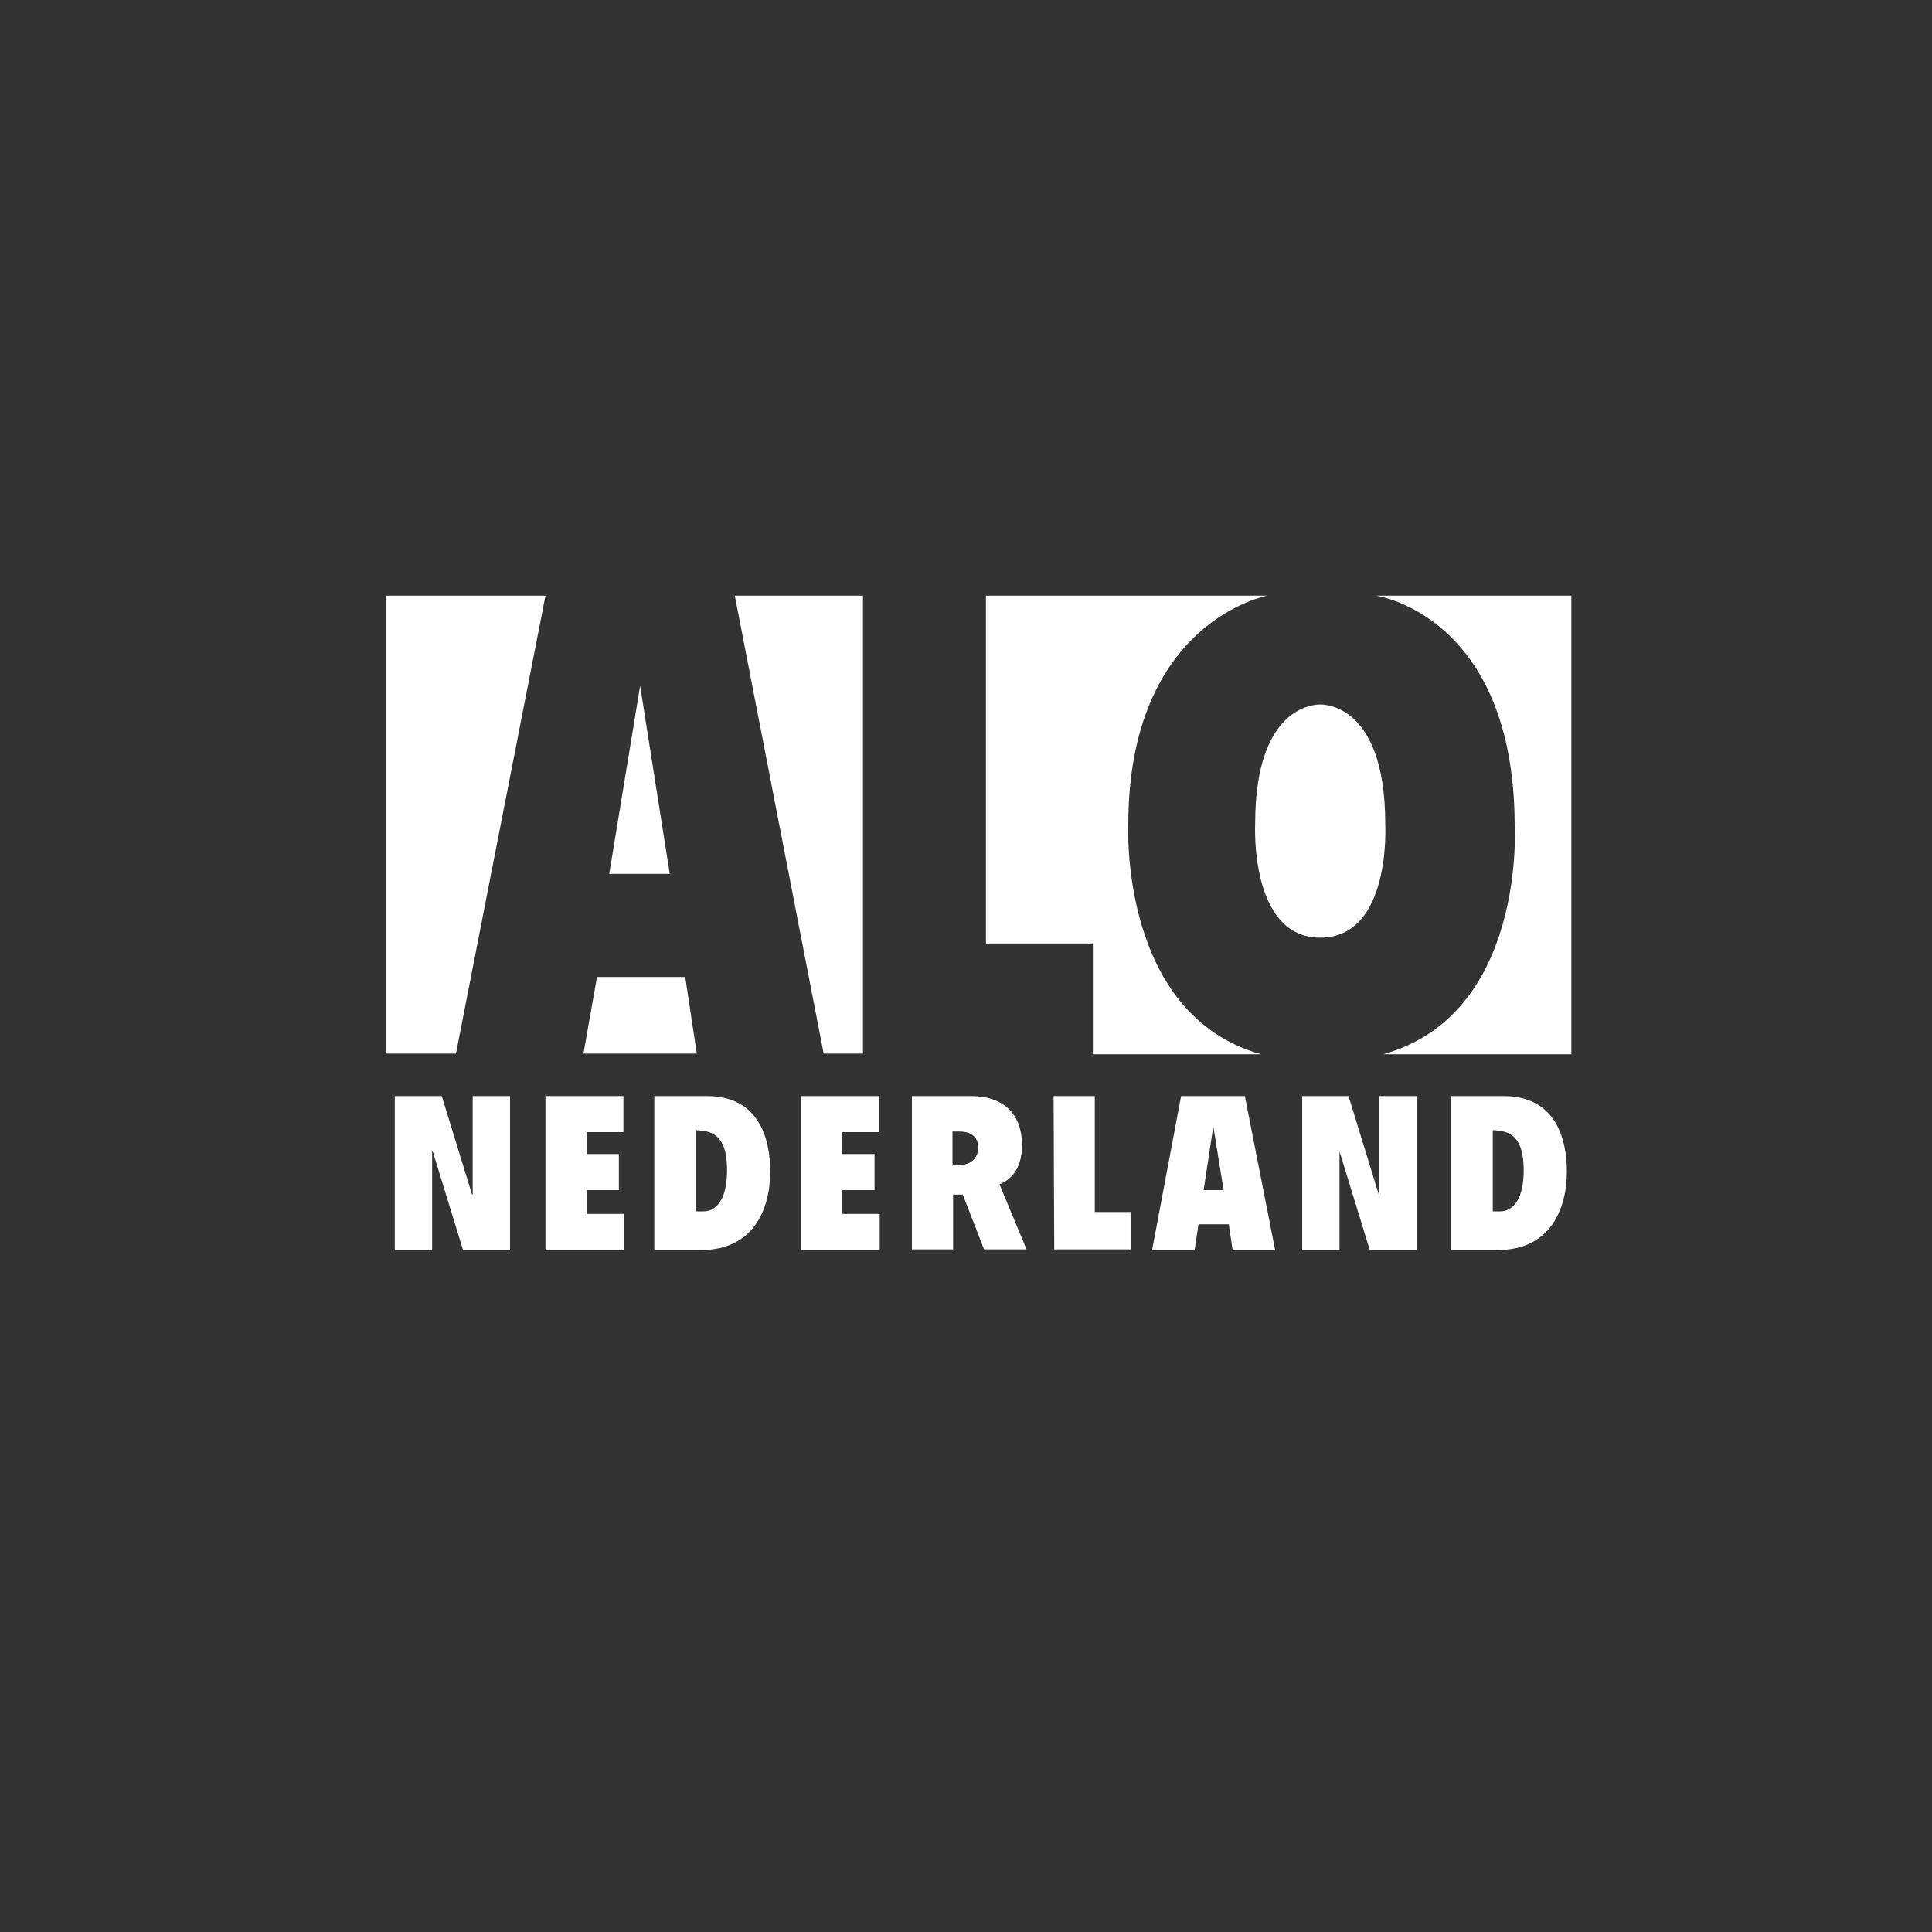<?xml version="1.0" encoding="utf-8"?>
<!-- Generator: Adobe Illustrator 23.0.4, SVG Export Plug-In . SVG Version: 6.00 Build 0)  -->
<svg version="1.1" id="Laag_1" xmlns="http://www.w3.org/2000/svg" xmlns:xlink="http://www.w3.org/1999/xlink" x="0px" y="0px"
	 viewBox="0 0 300 300" style="enable-background:new 0 0 300 300;" xml:space="preserve">
<rect x="0" y="0" width="300" height="300" fill="#333333" stroke="none"/>
<style type="text/css">
	.st0{fill:#FFFFFF;}
</style>
<polygon class="st0" points="60,92.5 84.7,92.5 70.8,163.6 60,163.6 "/>
<polygon class="st0" points="114.1,92.5 127.9,163.6 134,163.6 134,92.5 "/>
<path class="st0" d="M196.8,92.5c0,0-21.6,3.9-21.6,35.6c0,0-1.4,29.4,20.6,35.6h-26.1v-17.2h-16.6V92.5H196.8z"/>
<path class="st0" d="M213.7,92.5c0,0,21.4,3,21.5,35.6c0,0,1.8,29.4-20.4,35.6H244V92.5H213.7z"/>
<path class="st0" d="M205,145.6c-11,0-10.1-17.7-10.1-17.7c0-19.1,10.1-18.5,10.1-18.5s10.1-0.6,10.1,18.5
	C215.1,128,216.1,145.6,205,145.6z"/>
<polygon class="st0" points="99.4,106.5 94.6,135.7 104,135.7 "/>
<polygon class="st0" points="90.6,163.6 92.7,151.7 106.4,151.7 108.2,163.6 "/>
<g>
	<path class="st0" d="M61.3,170.2h7.3l4.7,15.3h0.1v-15.3h5.8v23.9h-7.3l-4.7-15.3h-0.1v15.3h-5.8V170.2L61.3,170.2z"/>
	<path class="st0" d="M84.7,170.2h12.1v5.6h-5.7v3.4h5v5.6h-5v3.7h5.8v5.6H84.7V170.2L84.7,170.2z"/>
	<path class="st0" d="M101.7,170.2h8.1c7.9,0,9.8,6.4,9.8,11.7c0,6-2.7,12.2-10.7,12.2h-7.3V170.2L101.7,170.2z M108.1,188.1h1.2
		c1.3,0,3.6-1,3.6-6.4c0-5.8-2.7-6.1-4.8-6.2V188.1L108.1,188.1z"/>
	<path class="st0" d="M124.4,170.2h12.1v5.6h-5.7v3.4h5v5.6h-5v3.7h5.8v5.6h-12.2V170.2L124.4,170.2z"/>
	<path class="st0" d="M141.6,170.2h9.1c6.2,0,8,3.9,8,7.6c0,2.8-1,5.1-3.5,6.1l4.2,10.1h-6.6l-3.3-8.5H148v8.5h-6.4L141.6,170.2
		L141.6,170.2z M147.9,180.8c0.4,0.1,0.7,0.1,1.2,0.1c1.4,0,2.8-0.9,2.8-2.7c0-1.8-1.3-2.5-3-2.5h-1L147.9,180.8L147.9,180.8z"/>
	<path class="st0" d="M163.6,170.2h6.4v18h5.6v5.8h-11.9L163.6,170.2L163.6,170.2z"/>
	<path class="st0" d="M183.4,170.2h9.9l4.7,23.9h-6.6l-0.6-4h-4.7l-0.6,4h-6.6L183.4,170.2z M188.4,174.9L188.4,174.9l-1.5,9.9h3.1
		L188.4,174.9z"/>
	<path class="st0" d="M202.1,170.2h7.3l4.7,15.3h0.1v-15.3h5.8v23.9h-7.3l-4.7-15.3H208v15.3h-5.8V170.2L202.1,170.2z"/>
	<path class="st0" d="M225.4,170.2h8.1c7.9,0,9.8,6.4,9.8,11.7c0,6-2.7,12.2-10.7,12.2h-7.3V170.2z M231.8,188.1h1.2
		c1.3,0,3.6-1,3.6-6.4c0-5.8-2.7-6.1-4.8-6.2V188.1L231.8,188.1z"/>
</g>
</svg>
